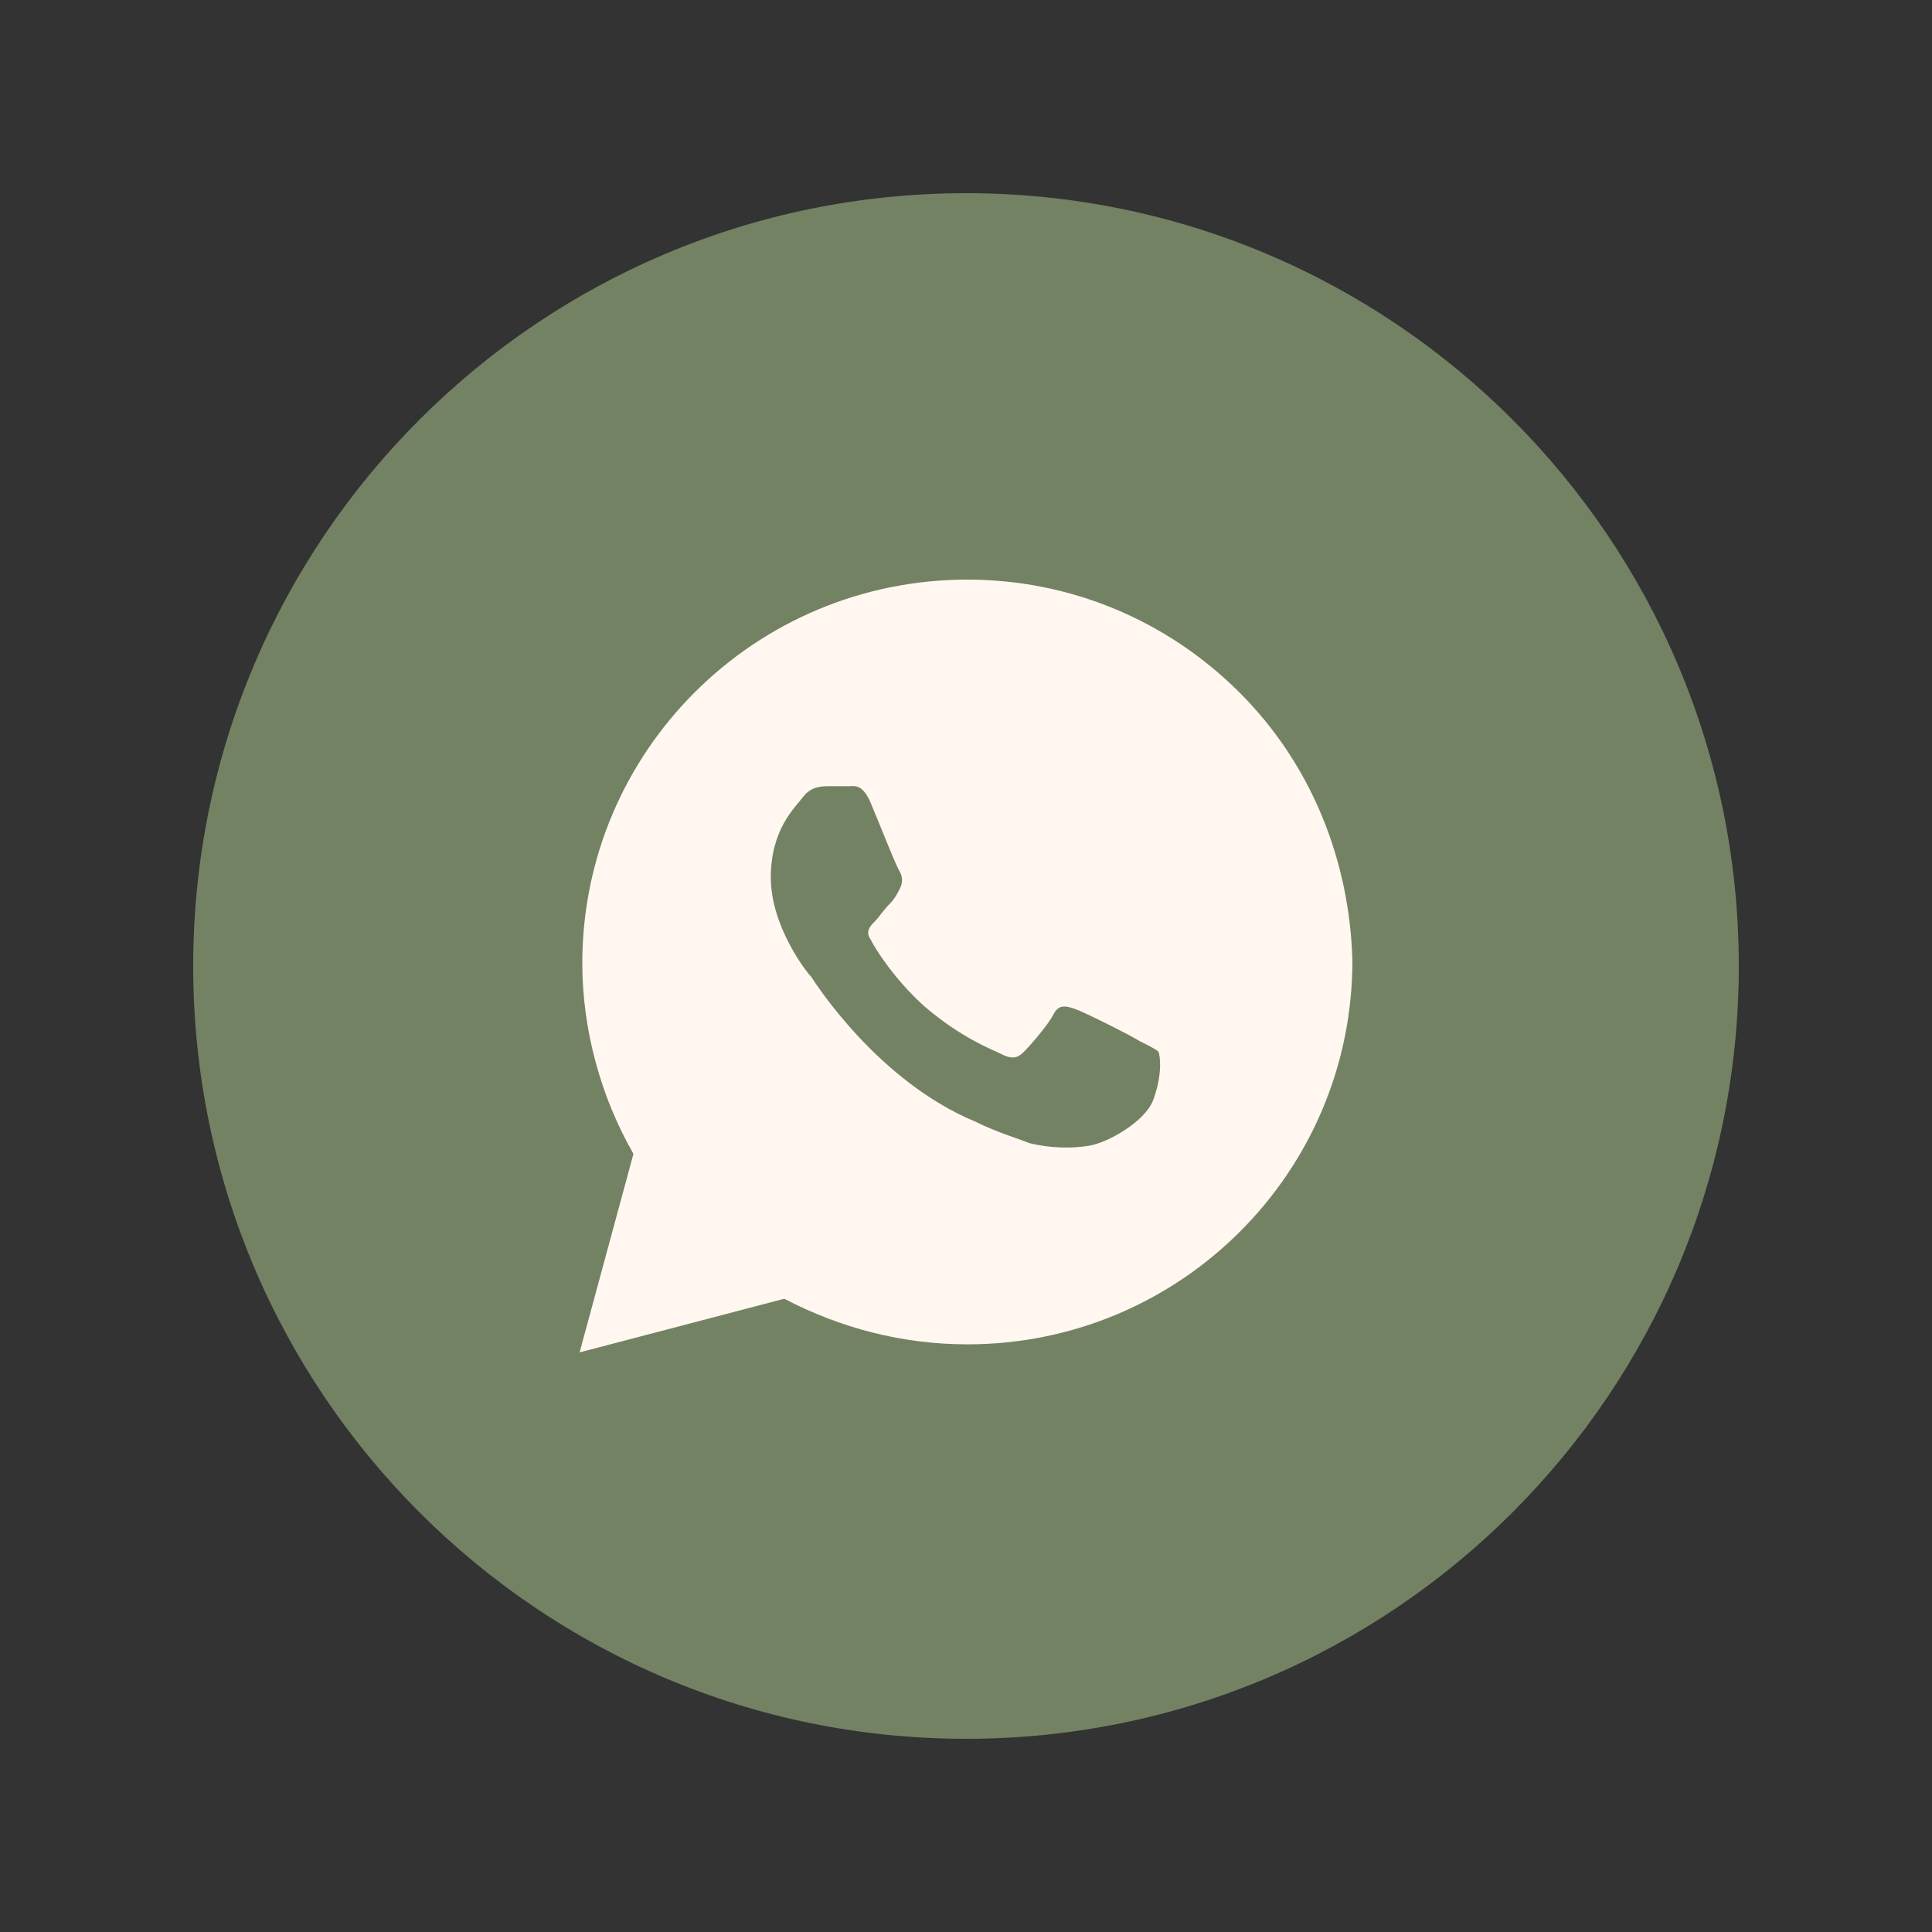 <?xml version="1.0" encoding="UTF-8"?> <svg xmlns="http://www.w3.org/2000/svg" width="30" height="30" viewBox="0 0 30 30" fill="none"><rect x="0" y="0" width="30" height="30" fill="#333333" stroke="none"/><path d="M3 15C3 8.373 8.373 3 15 3C21.627 3 27 8.373 27 15C27 21.627 21.627 27 15 27C8.373 27 3 21.627 3 15Z" fill="#738263"></path><path d="M19.244 10.75C18.115 9.625 16.61 9 15.021 9C11.718 9 9.042 11.667 9.042 14.958C9.042 16 9.334 17.042 9.836 17.917L9 21L12.178 20.167C13.056 20.625 14.017 20.875 15.021 20.875C18.324 20.875 21 18.208 21 14.917C20.958 13.375 20.373 11.875 19.244 10.75ZM17.906 17.083C17.78 17.417 17.195 17.75 16.902 17.792C16.652 17.833 16.317 17.833 15.983 17.75C15.774 17.667 15.481 17.583 15.146 17.417C13.641 16.792 12.679 15.292 12.596 15.167C12.512 15.083 11.969 14.375 11.969 13.625C11.969 12.875 12.345 12.542 12.47 12.375C12.596 12.208 12.763 12.208 12.889 12.208C12.972 12.208 13.098 12.208 13.181 12.208C13.265 12.208 13.39 12.167 13.516 12.458C13.641 12.75 13.934 13.5 13.976 13.542C14.017 13.625 14.017 13.708 13.976 13.792C13.934 13.875 13.892 13.958 13.808 14.042C13.725 14.125 13.641 14.25 13.599 14.292C13.516 14.375 13.432 14.458 13.516 14.583C13.599 14.75 13.892 15.208 14.352 15.625C14.937 16.125 15.397 16.292 15.565 16.375C15.732 16.458 15.815 16.417 15.899 16.333C15.983 16.25 16.275 15.917 16.359 15.75C16.442 15.583 16.568 15.625 16.693 15.667C16.819 15.708 17.571 16.083 17.697 16.167C17.864 16.25 17.948 16.292 17.989 16.333C18.031 16.458 18.031 16.75 17.906 17.083Z" fill="#FFF7F0"></path></svg> 